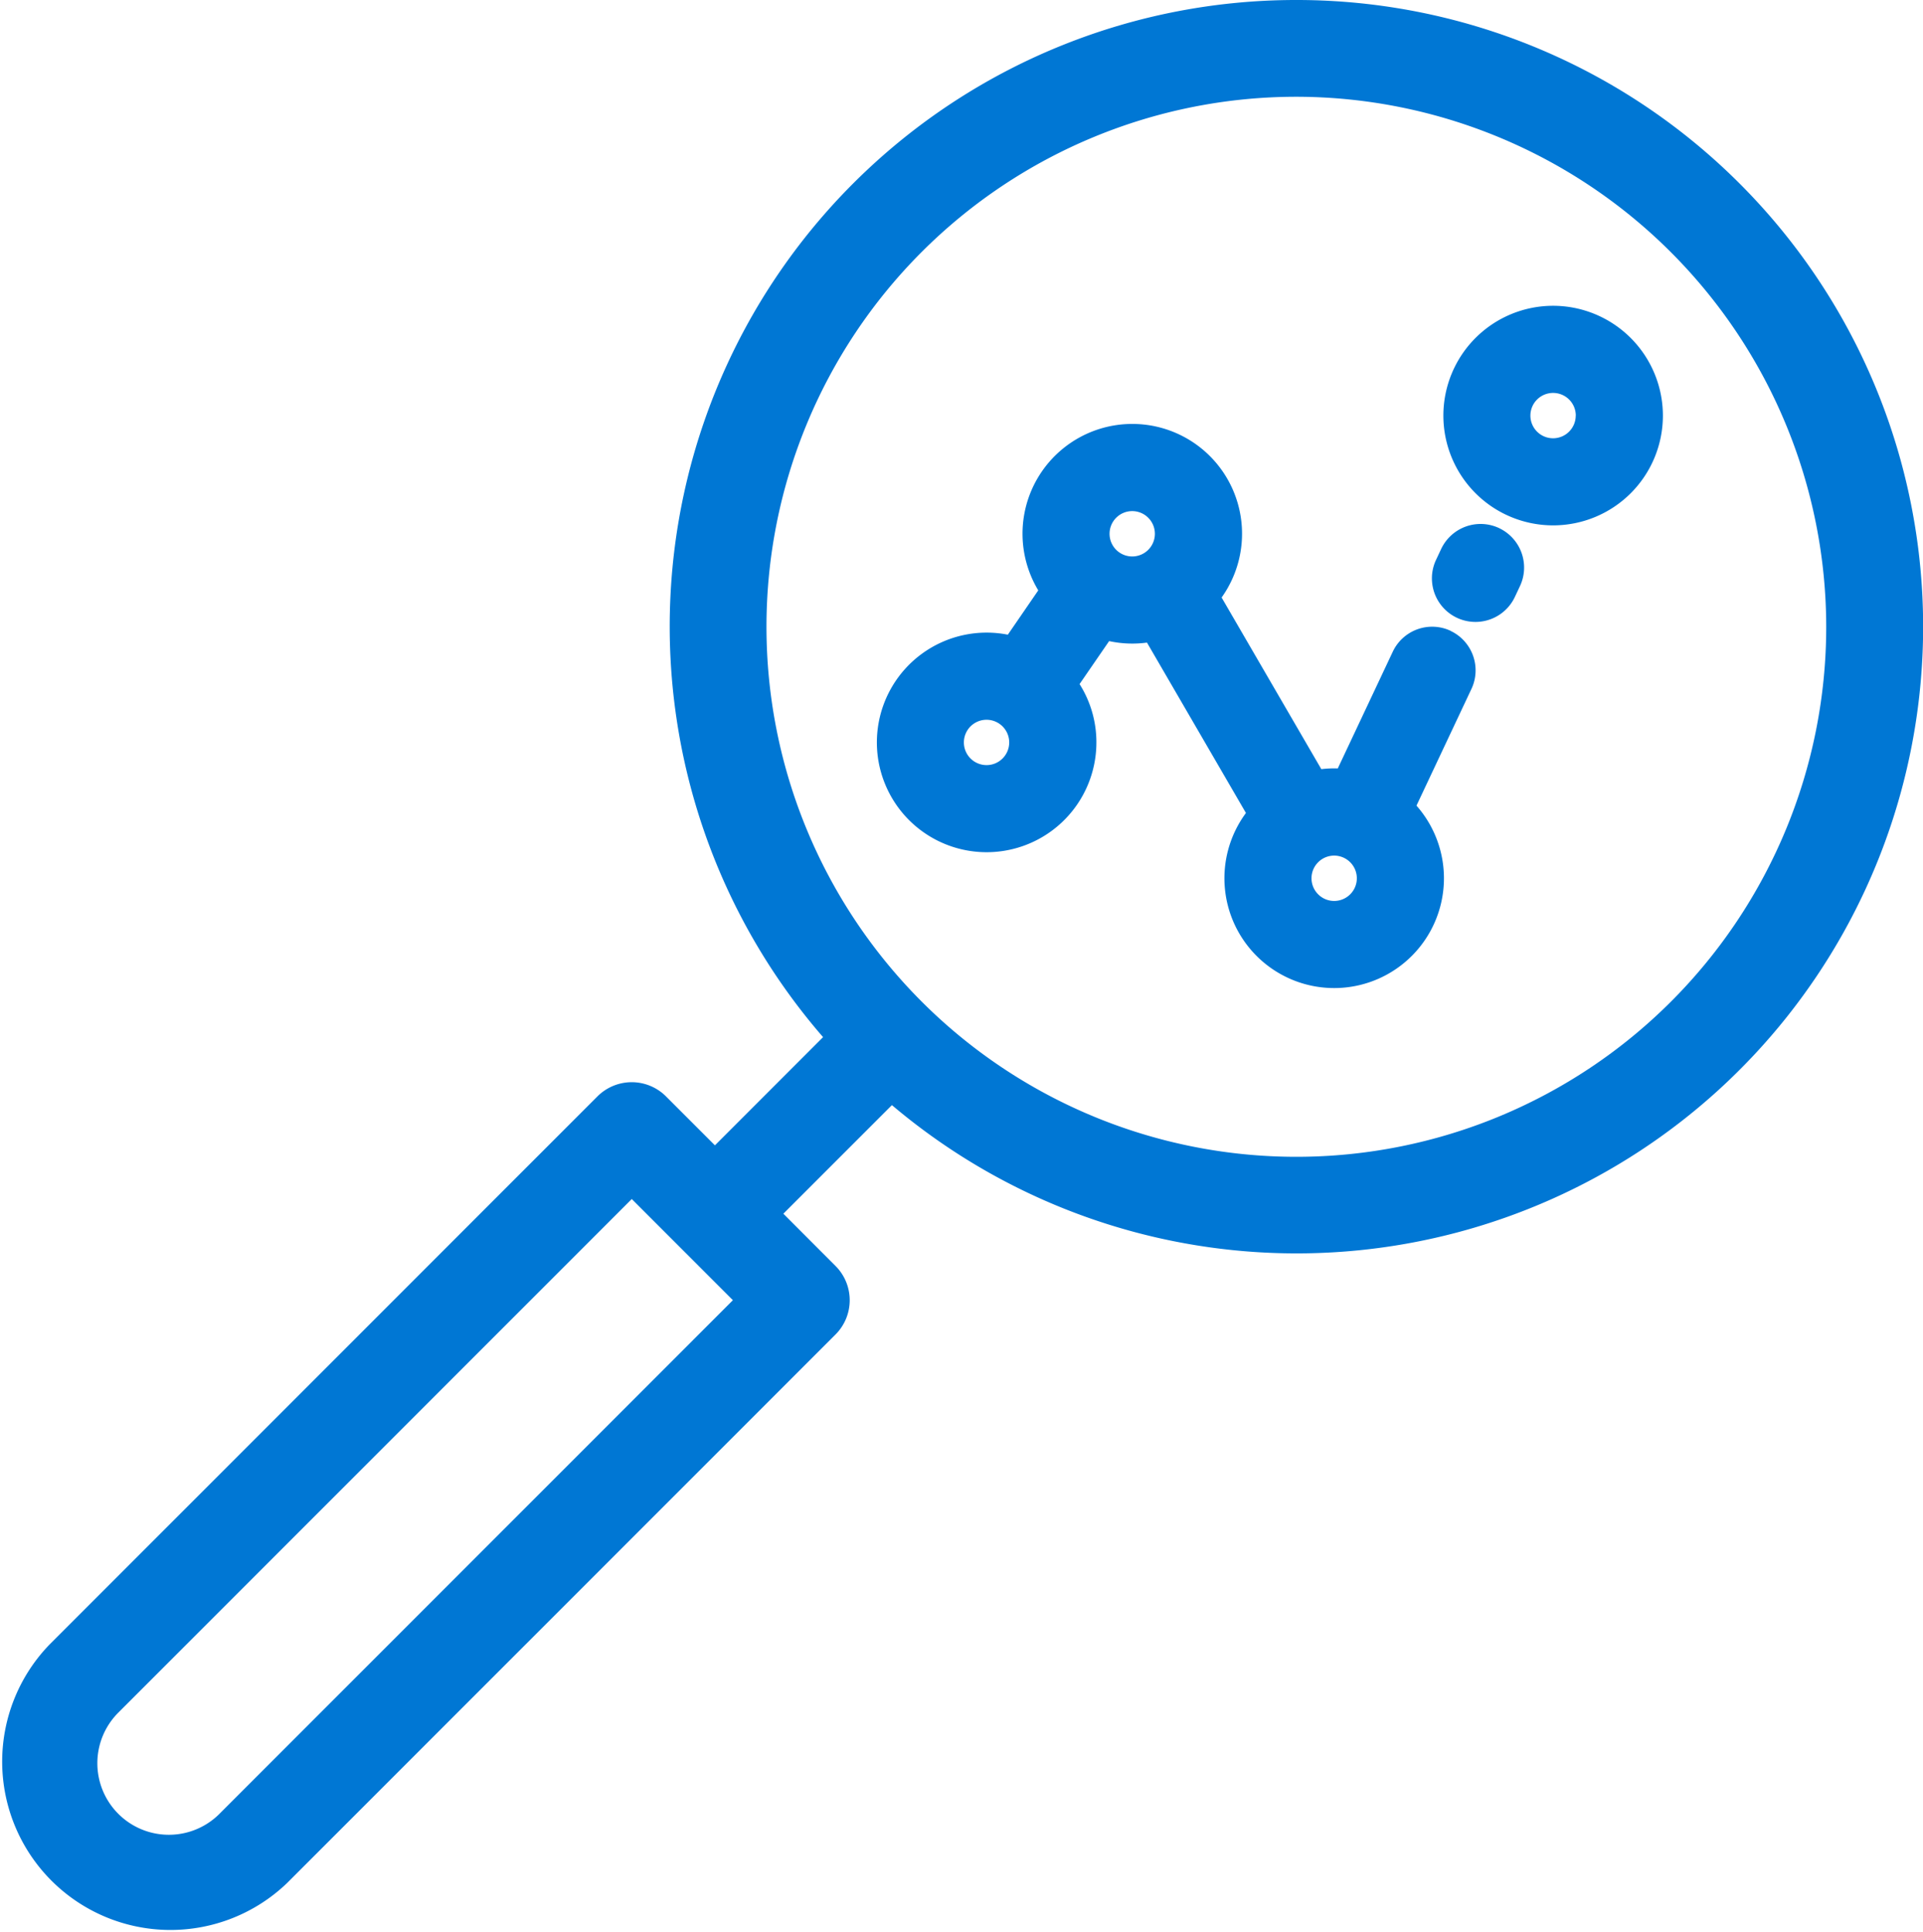 <svg xmlns="http://www.w3.org/2000/svg" xmlns:xlink="http://www.w3.org/1999/xlink" width="86.374" height="86.761" viewBox="0 0 86.374 86.761"><defs><clipPath id="a"><rect width="86.374" height="86.761" fill="#0077d4"/></clipPath></defs><g transform="translate(0 0)"><g transform="translate(0 0)" clip-path="url(#a)"><path d="M32.919,58.384,9.829,81.476a3.213,3.213,0,0,1-4.544-4.543L28.377,53.841ZM82.027,28.145a23.8,23.8,0,1,1-23.8-23.8,23.826,23.826,0,0,1,23.8,23.8M58.228,0A28.13,28.13,0,0,0,36.969,46.571L32.112,51.43l-2.2-2.2a2.177,2.177,0,0,0-3.074,0L2.211,73.86A7.56,7.56,0,0,0,12.9,84.55L37.53,59.922a2.176,2.176,0,0,0,0-3.074L35.186,54.5l4.876-4.876A28.141,28.141,0,1,0,58.228,0" transform="translate(0 0)" fill="#0077d4"/><path d="M47.233,16.36h0a1.958,1.958,0,0,0-2.6.935l-.23.489a1.956,1.956,0,0,0,3.539,1.668l.23-.489a1.958,1.958,0,0,0-.935-2.6" transform="translate(20.1 7.353)" fill="#0077d4"/><path d="M48.636,33.487a1.018,1.018,0,1,1-1.017-1.018,1.019,1.019,0,0,1,1.017,1.018M39.565,18.021A1.018,1.018,0,1,1,38.548,17a1.019,1.019,0,0,1,1.017,1.018m-6.543,9.368a1.018,1.018,0,1,1-1.017-1.017,1.019,1.019,0,0,1,1.017,1.017m19.828-5.01h0a1.956,1.956,0,0,0-2.6.937l-2.47,5.242a4.825,4.825,0,0,0-.739.032l-4.479-7.707a4.93,4.93,0,1,0-8.235-.321l-1.367,1.99a4.93,4.93,0,1,0,3.978,4.838,4.881,4.881,0,0,0-.756-2.62l1.328-1.93a4.927,4.927,0,0,0,1.7.067l4.445,7.651a4.93,4.93,0,1,0,7.66-.33l2.471-5.245a1.959,1.959,0,0,0-.937-2.6" transform="translate(12.308 5.951)" fill="#0077d4"/><path d="M50.515,14.37A1.018,1.018,0,1,1,49.5,13.353a1.019,1.019,0,0,1,1.018,1.017M49.5,9.44a4.93,4.93,0,1,0,4.93,4.93A4.935,4.935,0,0,0,49.5,9.44" transform="translate(20.261 4.291)" fill="#0077d4"/></g></g></svg>